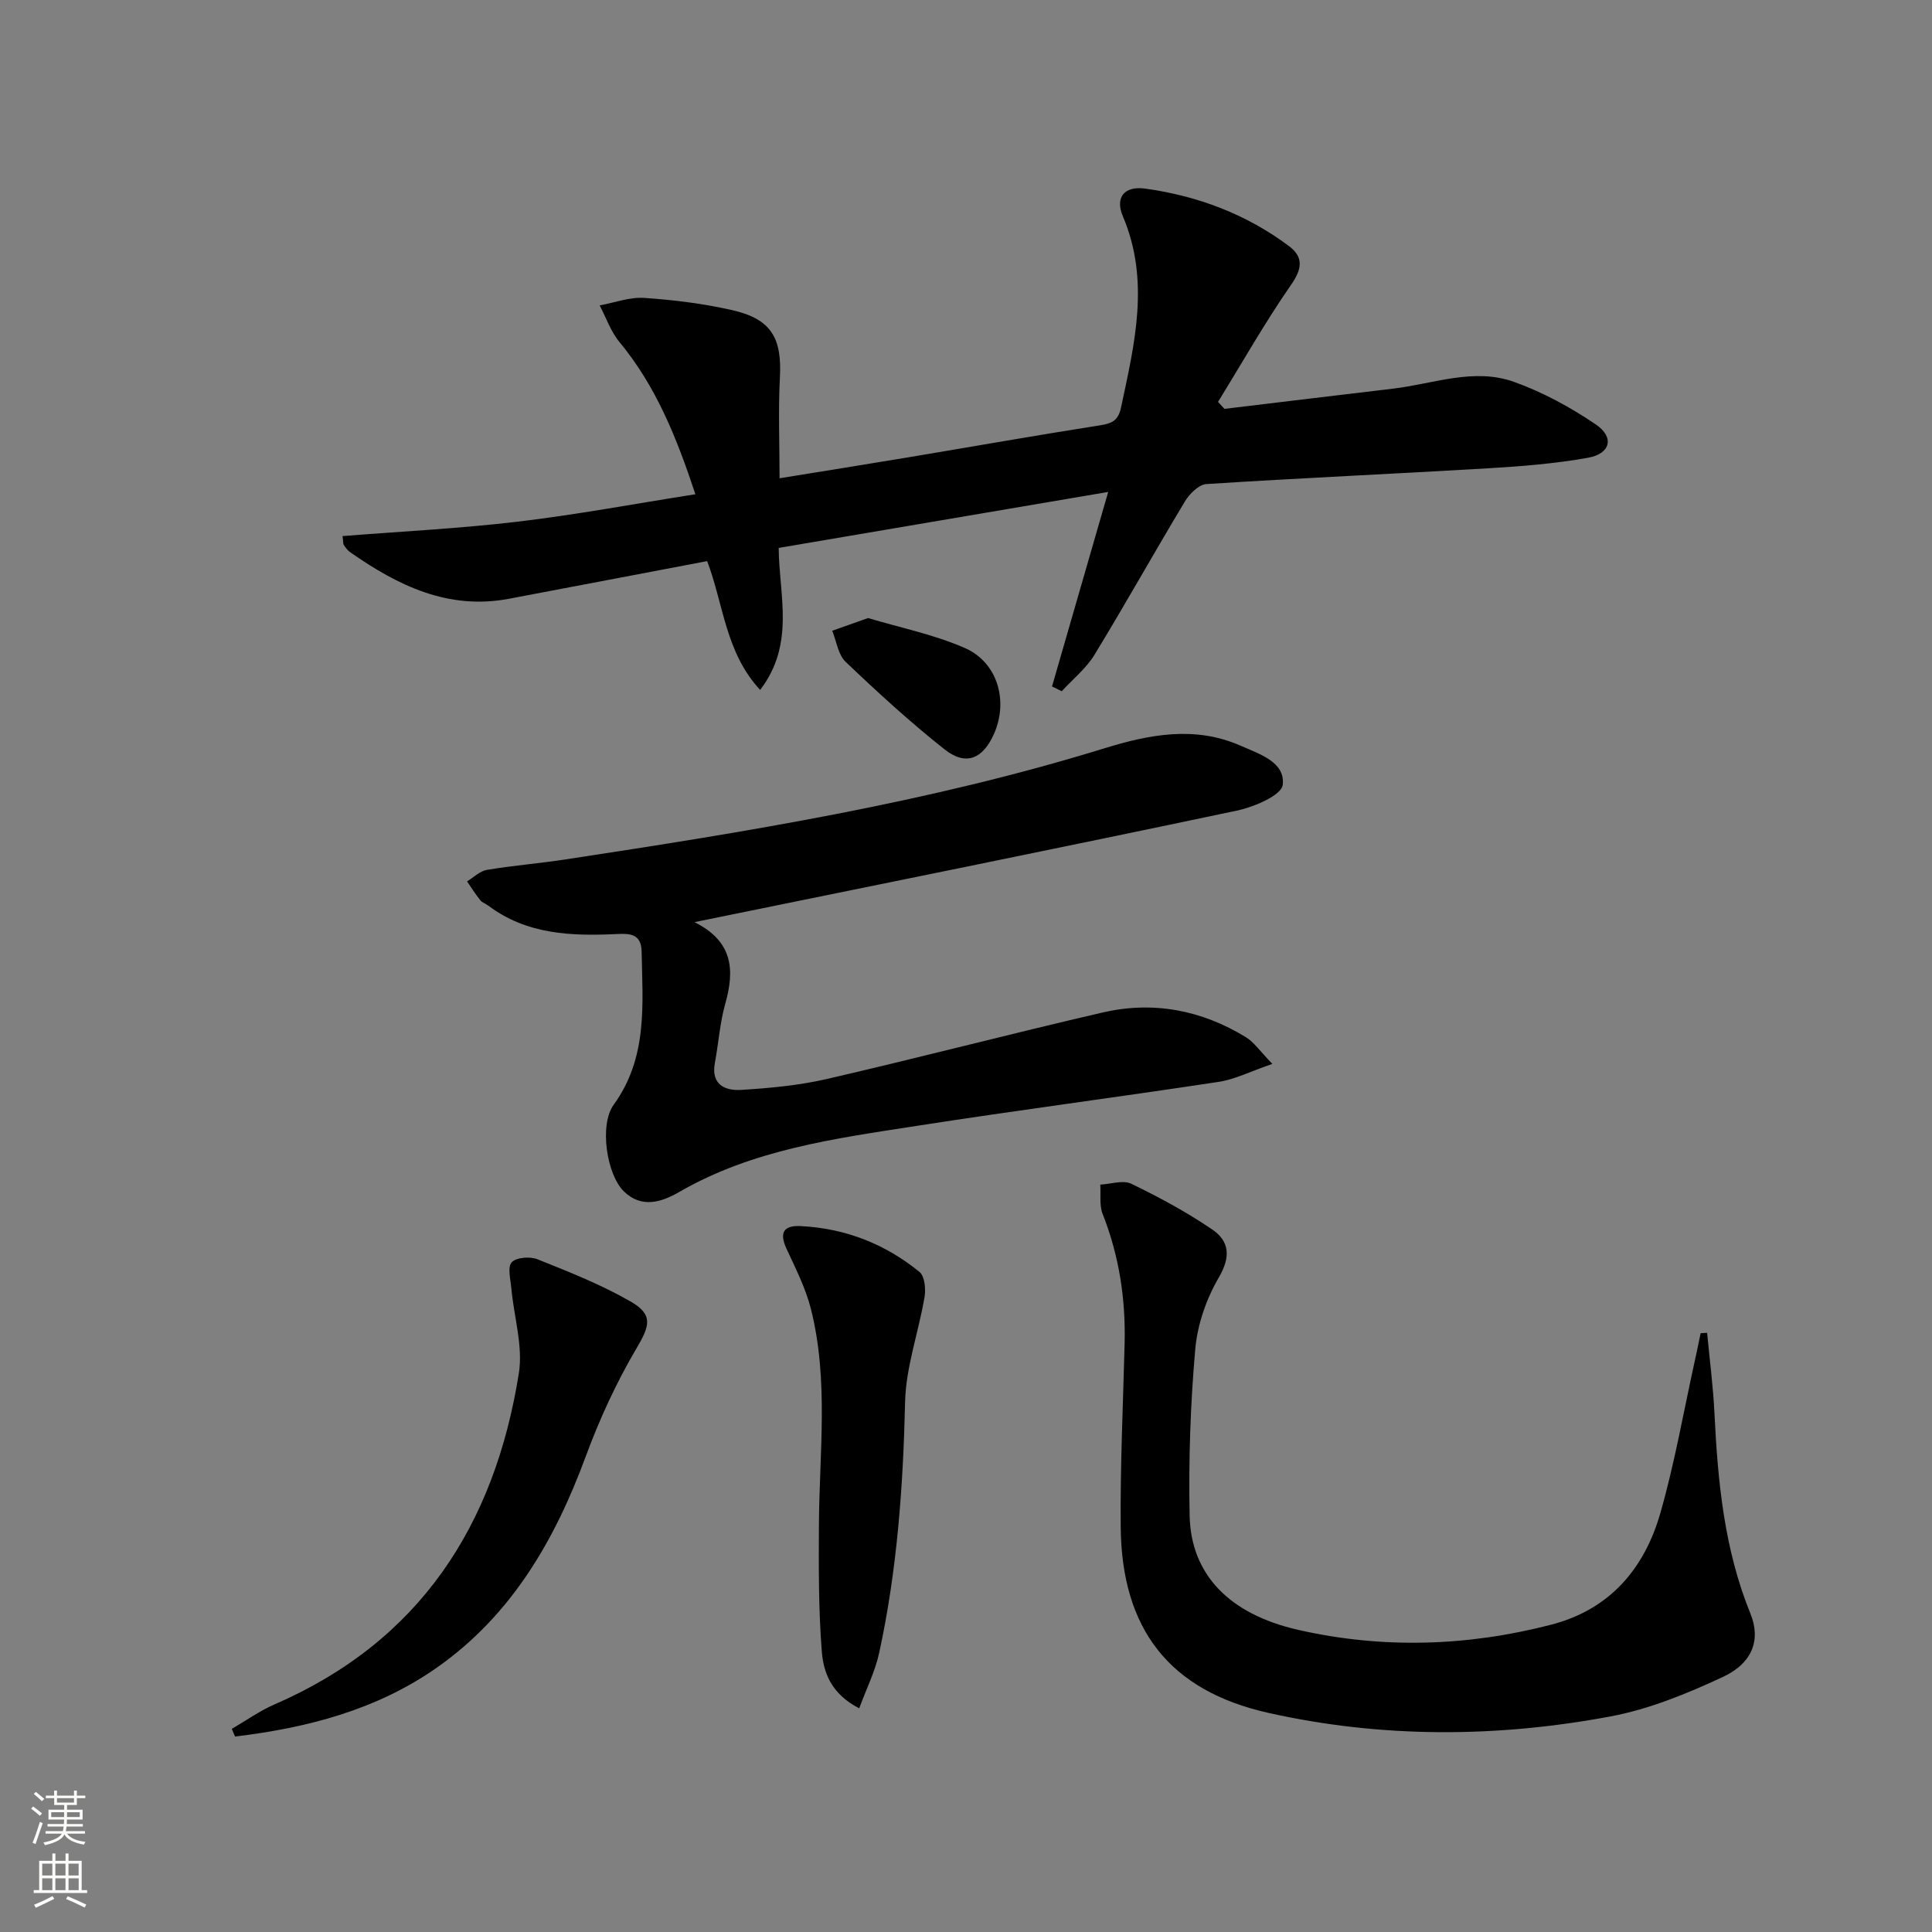 <svg enable-background="new 0 0 400 400" viewBox="0 0 400 400" xmlns="http://www.w3.org/2000/svg"><rect x="0" y="0" width="400" height="400" fill="#808080" stroke="none"/><g fill="#010000"><path d="m146.41 116.17c-14.01 2.66-27.53 5.25-41.05 7.8-12.6 2.38-23.02-2.76-32.89-9.66-.52-.37-.93-.94-1.29-1.48-.16-.24-.1-.63-.26-1.84 12.1-.96 24.22-1.56 36.24-2.98 12.15-1.44 24.2-3.7 36.81-5.68-3.89-11.79-8.18-22.41-15.72-31.52-1.8-2.17-2.75-5.03-4.1-7.58 3.08-.56 6.2-1.75 9.23-1.55 6.1.41 12.25 1.18 18.21 2.53 8.09 1.84 10.32 5.76 9.88 13.97-.36 6.77-.07 13.58-.07 20.84 9.04-1.47 17.84-2.86 26.62-4.33 13.26-2.21 26.5-4.56 39.78-6.64 2.48-.39 3.73-1.01 4.3-3.69 2.81-13.19 6.03-26.27.37-39.6-1.65-3.89.3-6.31 4.64-5.71 10.83 1.5 20.9 5.28 29.72 11.87 3.08 2.3 2.8 4.7.47 8.05-5.42 7.81-10.12 16.13-15.12 24.24.44.48.89.96 1.33 1.44 11.62-1.39 23.24-2.81 34.87-4.18 8.35-.98 16.74-4.39 25.07-1.41 5.97 2.14 11.74 5.27 16.99 8.85 3.85 2.63 2.99 6.03-1.64 6.86-6.84 1.23-13.82 1.78-20.77 2.19-19.41 1.15-38.85 2.01-58.25 3.26-1.59.1-3.52 2.04-4.47 3.62-6.33 10.52-12.32 21.25-18.71 31.73-1.73 2.84-4.49 5.04-6.78 7.54-.67-.33-1.34-.66-2.01-.99 3.82-13.24 7.65-26.48 11.63-40.27-22.72 3.86-45.23 7.68-68.22 11.59.05 9.67 3.48 19.84-3.84 29.4-7.2-7.76-7.55-17.67-10.97-26.67z"/><path d="m143.78 190.92c8.03 4 8.34 9.94 6.38 16.89-1.12 3.96-1.39 8.16-2.15 12.23-.85 4.53 2.1 5.82 5.47 5.61 5.95-.37 11.97-.93 17.77-2.27 19.06-4.4 38-9.35 57.06-13.76 10.47-2.42 20.48-.49 29.64 5.12 1.71 1.05 2.93 2.91 5.48 5.53-4.51 1.54-7.74 3.21-11.14 3.72-20.83 3.17-41.74 5.88-62.56 9.12-16.87 2.62-33.87 4.87-49.09 13.67-3.58 2.07-7.78 3.5-11.49-.13-3.52-3.44-5.13-13.74-2.09-17.93 7.08-9.77 5.99-20.75 5.78-31.71-.07-3.68-2.41-3.76-5.1-3.63-9.42.45-18.67.13-26.66-5.89-.53-.4-1.26-.61-1.65-1.11-.99-1.24-1.83-2.59-2.73-3.9 1.36-.82 2.65-2.14 4.11-2.38 5.4-.91 10.89-1.34 16.3-2.17 37.57-5.72 75.07-11.75 111.5-22.99 9.3-2.87 18.77-4.73 28.24-.55 3.92 1.73 9.3 3.39 8.72 8.12-.27 2.18-5.98 4.58-9.54 5.33-37 7.81-74.06 15.29-112.25 23.08z"/><path d="m353.44 275.95c.52 5.55 1.25 11.09 1.52 16.66.69 14.15 2.02 28.13 7.44 41.45 2.2 5.4.48 10.26-5.71 13.14-7.45 3.47-15.3 6.69-23.32 8.18-23.56 4.4-47.33 4.5-70.78-.75-20.5-4.59-30.38-17.37-30.56-38.53-.11-12.64.49-25.28.81-37.92.23-9.25-1.13-18.19-4.55-26.84-.71-1.81-.35-4.04-.49-6.08 2.17-.11 4.72-1 6.44-.17 5.77 2.79 11.47 5.87 16.76 9.48 3.54 2.41 3.85 5.63 1.34 9.92-2.59 4.43-4.44 9.79-4.88 14.89-1 11.41-1.39 22.92-1.16 34.38.24 12.13 8.1 20.42 22.49 23.69 17.45 3.96 34.99 3.42 52.34-1.07 12.16-3.14 19.33-11.6 22.63-23.12 2.96-10.32 4.8-20.96 7.12-31.47.43-1.92.82-3.85 1.22-5.77.45-.01.89-.04 1.34-.07z"/><path d="m47.99 357.94c2.94-1.7 5.74-3.71 8.84-5.06 30.14-13.07 45.59-37.11 50.59-68.54.9-5.64-1.02-11.72-1.55-17.6-.17-1.85-.84-4.42.08-5.4.96-1.03 3.82-1.24 5.36-.61 6.56 2.63 13.21 5.25 19.31 8.77 4.76 2.74 3.83 5.13 1.12 9.73-4.16 7.06-7.64 14.64-10.48 22.34-6.41 17.38-15.39 32.87-30.81 43.69-12.51 8.78-26.88 12.48-41.78 14.27-.24-.52-.46-1.06-.68-1.59z"/><path d="m177.89 353.69c-5.79-2.97-7.4-7.41-7.74-11.74-.69-8.74-.65-17.55-.6-26.33.09-14.93 2.06-29.95-1.68-44.69-1.09-4.29-3.17-8.35-5.04-12.41-1.51-3.29-.62-4.84 2.91-4.67 9.24.45 17.51 3.68 24.63 9.49 1.08.88 1.33 3.51 1.05 5.18-1.23 7.28-3.86 14.47-4.03 21.74-.4 17.49-1.65 34.83-5.36 51.93-.84 3.86-2.67 7.49-4.14 11.5z"/><path d="m179.72 127.96c6.57 1.97 13.61 3.39 20.03 6.2 6.86 3 9.07 11.06 6.01 17.86-2.31 5.14-5.81 6.6-10.2 3.13-7.14-5.65-13.88-11.83-20.48-18.12-1.56-1.48-1.89-4.26-2.78-6.44 2.24-.8 4.47-1.59 7.42-2.63z"/></g><path d="m6.44 374.46.42-.45c.65.47 1.27.95 1.85 1.44l-.45.49c-.65-.56-1.25-1.06-1.82-1.48m.93 7.33-.63-.26c.55-1.36 1.05-2.8 1.52-4.33.19.1.38.19.59.27-.46 1.29-.95 2.73-1.48 4.32m-.38-10.38.44-.42c.43.34 1.01.82 1.74 1.44l-.49.49c-.53-.51-1.09-1.01-1.69-1.51m2.5.35h1.72v-1.04h.59v1.04h3.52v-1.04h.59v1.04h1.75v.53h-1.75v1.42h-2.03v.97h3.22v2.03h-3.24c0 .35-.01.66-.03.93h3.32v.53h-3.37c-.03.27-.08.58-.15.94h3.96v.53h-3.71c.67.92 1.93 1.48 3.79 1.68-.13.24-.23.44-.29.59-2.13-.38-3.48-1.08-4.04-2.12-.43.97-1.77 1.72-4.03 2.23-.09-.19-.2-.37-.33-.55 2.1-.42 3.37-1.03 3.81-1.83h-3.36v-.53h3.58c.08-.29.13-.61.16-.94h-3.33v-.53h3.39c.02-.27.04-.58.04-.93h-3.23v-2.03h3.25v-.97h-2.07v-1.42h-1.73zm1.12 3.44v1h2.65c.01-.3.02-.44.01-.4v-.25-.35zm1.19-2h3.52v-.91h-3.52zm4.71 2h-2.63v.59c0 .15-.01.28-.01.4h2.64z" fill="#fbfcfa"/><path d="m13.56 383.74h.63v1.52h2.72v6.07h1.13v.6h-11.06v-.6h1.13v-6.07h2.73v-1.52h.63v1.52h2.1v-1.52zm-2.69 8.83.38.56c-1.24.63-2.53 1.25-3.85 1.85-.1-.21-.21-.42-.34-.63 1.36-.55 2.63-1.15 3.81-1.78m-2.13-4.27h2.1v-2.45h-2.1zm0 3.04h2.1v-2.46h-2.1zm2.72-3.04h2.1v-2.45h-2.1zm0 3.04h2.1v-2.46h-2.1zm6.07 3.6c-1.41-.71-2.7-1.3-3.86-1.78l.35-.56c1.45.62 2.75 1.19 3.84 1.72zm-1.25-9.09h-2.1v2.45h2.1zm-2.09 5.49h2.1v-2.46h-2.1z" fill="#fbfcfa"/></svg>
